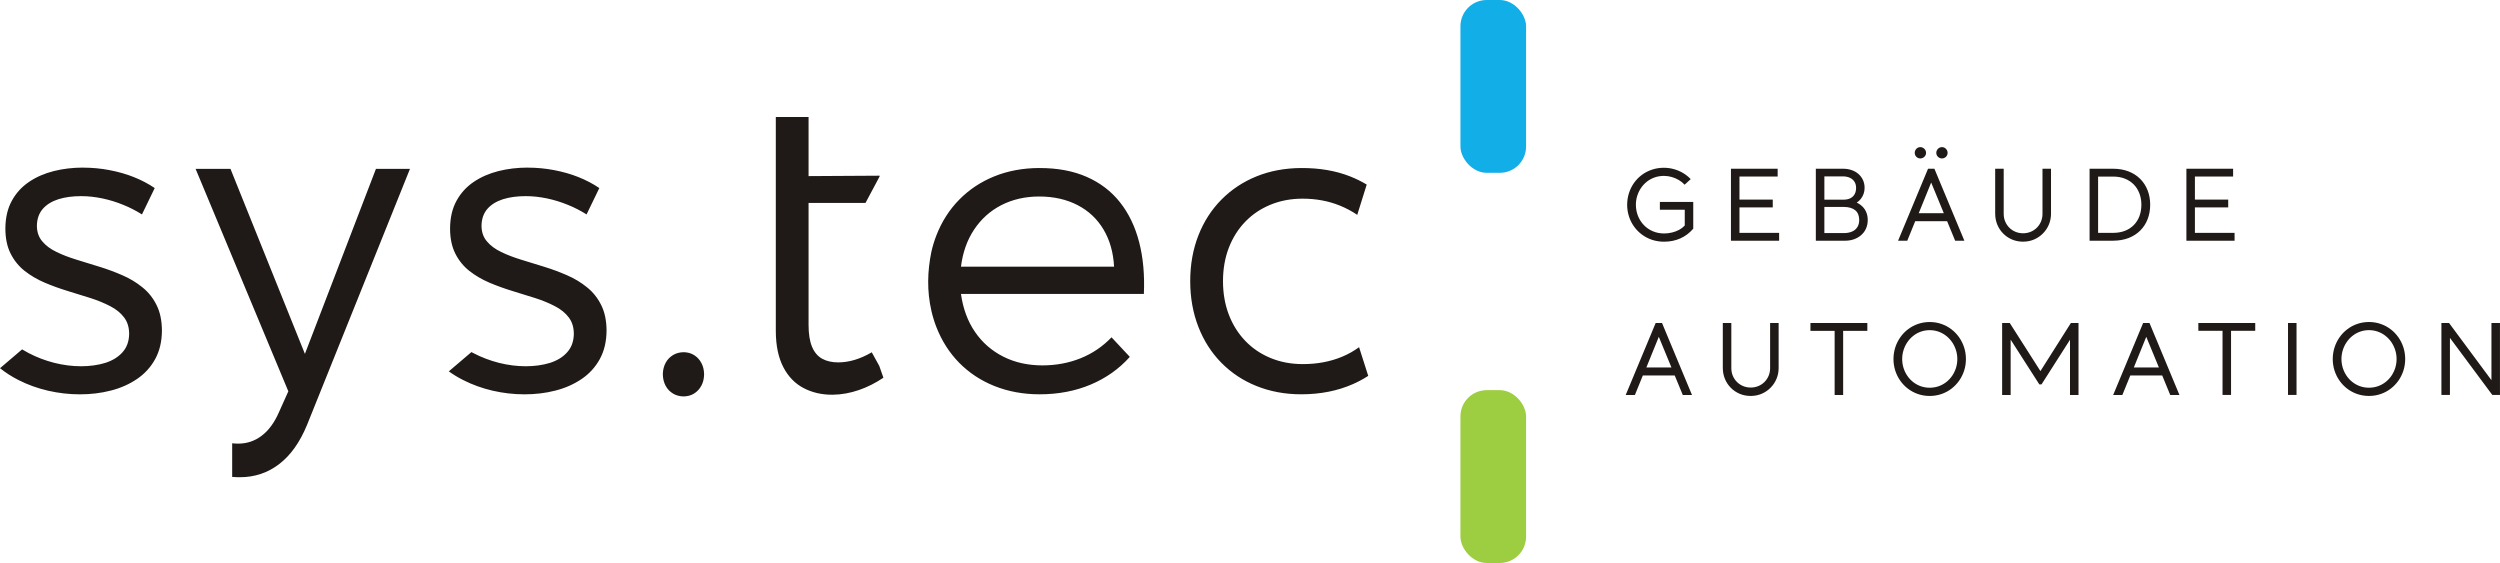 <?xml version="1.0" encoding="UTF-8"?>
<!DOCTYPE svg PUBLIC "-//W3C//DTD SVG 1.1//EN" "http://www.w3.org/Graphics/SVG/1.1/DTD/svg11.dtd">
<!-- Creator: CorelDRAW -->
<svg xmlns="http://www.w3.org/2000/svg" xml:space="preserve" width="193.848mm" height="43.653mm" style="shape-rendering:geometricPrecision; text-rendering:geometricPrecision; image-rendering:optimizeQuality; fill-rule:evenodd; clip-rule:evenodd"
viewBox="0 0 194.006 43.688"
 xmlns:xlink="http://www.w3.org/1999/xlink">
 <defs>
  <style type="text/css">
   <![CDATA[
    .fil0 {fill:#11AEE8}
    .fil1 {fill:#9DCD40}
    .fil2 {fill:#1F1A17;fill-rule:nonzero}
   ]]>
  </style>
 </defs>
 <g id="Ebene_x0020_1">
  <rect class="fil0" x="113.334" y="8.72472e-005" width="5.093" height="13.411" rx="2.039" ry="2.039"/>
  <rect class="fil1" x="113.334" y="30.277" width="5.093" height="13.411" rx="2.039" ry="2.039"/>
  <path class="fil2" d="M128.811 16.278l1.93 0 0 1.223c-0.123,0.132 -0.27,0.243 -0.439,0.336 -0.17,0.091 -0.355,0.161 -0.555,0.208 -0.199,0.048 -0.405,0.072 -0.617,0.072 -0.32,-0.003 -0.613,-0.061 -0.879,-0.177 -0.266,-0.115 -0.497,-0.276 -0.69,-0.48 -0.194,-0.204 -0.344,-0.441 -0.451,-0.708 -0.106,-0.269 -0.16,-0.555 -0.161,-0.861 0,-0.238 0.035,-0.467 0.103,-0.689 0.068,-0.22 0.166,-0.424 0.293,-0.613 0.127,-0.187 0.28,-0.352 0.458,-0.493 0.179,-0.141 0.379,-0.25 0.6,-0.328 0.222,-0.078 0.462,-0.118 0.719,-0.119 0.209,0 0.413,0.029 0.61,0.086 0.198,0.056 0.383,0.136 0.552,0.238 0.171,0.103 0.32,0.222 0.448,0.36l0.471 -0.433c-0.171,-0.181 -0.366,-0.337 -0.585,-0.469 -0.219,-0.132 -0.456,-0.233 -0.709,-0.304 -0.253,-0.072 -0.516,-0.108 -0.788,-0.109 -0.327,0.001 -0.633,0.049 -0.921,0.146 -0.288,0.095 -0.55,0.23 -0.785,0.405 -0.236,0.175 -0.438,0.383 -0.609,0.621 -0.17,0.239 -0.301,0.502 -0.394,0.789 -0.092,0.288 -0.139,0.591 -0.141,0.912 0.001,0.318 0.048,0.619 0.141,0.904 0.092,0.286 0.224,0.548 0.395,0.786 0.171,0.239 0.374,0.446 0.61,0.621 0.236,0.175 0.498,0.312 0.787,0.408 0.289,0.095 0.596,0.144 0.924,0.146 0.461,0 0.882,-0.084 1.262,-0.252 0.381,-0.167 0.718,-0.42 1.011,-0.759l0 -2.074 -2.591 0 0 0.608zm5.515 2.401l3.739 0 0 -0.608 -3.078 0 0 -1.976 2.584 0 0 -0.608 -2.584 0 0 -1.786 2.964 0 0 -0.608 -3.625 0 0 5.585zm8.715 -5.585l-2.128 0 0 5.585 2.28 0c0.239,0 0.464,-0.037 0.674,-0.109 0.21,-0.073 0.395,-0.179 0.556,-0.317 0.161,-0.138 0.288,-0.306 0.379,-0.504 0.091,-0.198 0.138,-0.423 0.139,-0.674 0,-0.215 -0.034,-0.409 -0.103,-0.58 -0.067,-0.172 -0.165,-0.322 -0.291,-0.451 -0.127,-0.128 -0.279,-0.235 -0.457,-0.322 0.12,-0.079 0.225,-0.176 0.317,-0.291 0.091,-0.114 0.162,-0.244 0.213,-0.389 0.052,-0.143 0.077,-0.3 0.078,-0.467 -0.001,-0.223 -0.044,-0.426 -0.128,-0.607 -0.084,-0.181 -0.2,-0.337 -0.35,-0.467 -0.151,-0.131 -0.325,-0.232 -0.526,-0.301 -0.2,-0.07 -0.418,-0.105 -0.654,-0.106zm1.239 3.982c-0.001,0.208 -0.047,0.386 -0.137,0.536 -0.09,0.148 -0.22,0.263 -0.39,0.344 -0.17,0.081 -0.374,0.125 -0.613,0.131l-1.565 0 0 -2.029 1.512 0c0.389,0.004 0.685,0.091 0.888,0.261 0.203,0.171 0.304,0.423 0.305,0.757zm-0.243 -2.5c0,0.181 -0.034,0.341 -0.105,0.477 -0.071,0.138 -0.18,0.246 -0.325,0.323 -0.147,0.078 -0.332,0.118 -0.557,0.119l-1.474 0 0 -1.809 1.421 0c0.217,0 0.402,0.037 0.557,0.109 0.155,0.071 0.275,0.173 0.357,0.306 0.084,0.133 0.125,0.29 0.127,0.474zm7.689 4.103l0.714 0 -2.325 -5.585 -0.494 0 -2.325 5.585 0.714 0 0.615 -1.512 2.477 0 0.623 1.512zm-1.862 -4.514l0.98 2.378 -1.945 0 0.965 -2.378zm-1.277 -2.302c0.001,0.08 0.02,0.152 0.058,0.217 0.038,0.066 0.09,0.118 0.155,0.156 0.065,0.039 0.138,0.06 0.22,0.061 0.082,-0.001 0.157,-0.022 0.224,-0.061 0.067,-0.038 0.122,-0.09 0.162,-0.156 0.041,-0.065 0.061,-0.137 0.062,-0.217 -0.001,-0.082 -0.022,-0.157 -0.062,-0.224 -0.041,-0.068 -0.095,-0.122 -0.162,-0.162 -0.067,-0.041 -0.142,-0.061 -0.224,-0.062 -0.082,0.001 -0.156,0.022 -0.22,0.062 -0.065,0.041 -0.116,0.094 -0.155,0.162 -0.038,0.067 -0.057,0.142 -0.058,0.224zm1.672 0c0.001,0.08 0.022,0.152 0.061,0.217 0.039,0.066 0.091,0.118 0.158,0.156 0.066,0.039 0.139,0.06 0.222,0.061 0.082,-0.001 0.156,-0.022 0.223,-0.061 0.066,-0.038 0.119,-0.09 0.157,-0.156 0.039,-0.065 0.06,-0.137 0.061,-0.217 -0.001,-0.082 -0.022,-0.157 -0.061,-0.224 -0.038,-0.068 -0.091,-0.122 -0.157,-0.162 -0.067,-0.041 -0.141,-0.061 -0.223,-0.062 -0.082,0.001 -0.156,0.022 -0.222,0.062 -0.067,0.041 -0.119,0.094 -0.158,0.162 -0.039,0.067 -0.06,0.142 -0.061,0.224zm4.573 4.734c0.001,0.295 0.056,0.571 0.162,0.831 0.106,0.26 0.257,0.489 0.451,0.686 0.194,0.199 0.422,0.355 0.685,0.469 0.263,0.113 0.552,0.17 0.868,0.172 0.308,-0.003 0.593,-0.059 0.855,-0.172 0.262,-0.114 0.491,-0.27 0.686,-0.469 0.196,-0.198 0.35,-0.427 0.458,-0.686 0.109,-0.26 0.165,-0.536 0.166,-0.831l0 -3.503 -0.661 0 0 3.503c-0.001,0.21 -0.039,0.407 -0.114,0.588 -0.075,0.181 -0.181,0.341 -0.317,0.479 -0.136,0.137 -0.294,0.243 -0.476,0.32 -0.182,0.077 -0.382,0.116 -0.598,0.118 -0.215,-0.001 -0.415,-0.04 -0.598,-0.118 -0.182,-0.077 -0.341,-0.184 -0.476,-0.32 -0.136,-0.138 -0.241,-0.298 -0.317,-0.479 -0.075,-0.181 -0.113,-0.377 -0.114,-0.588l0 -3.503 -0.661 0 0 3.503zm7.324 2.082l1.824 0c0.447,-0.003 0.848,-0.072 1.203,-0.209 0.355,-0.138 0.657,-0.332 0.907,-0.581 0.25,-0.249 0.44,-0.545 0.571,-0.883 0.132,-0.339 0.198,-0.712 0.199,-1.116 -0.001,-0.403 -0.067,-0.774 -0.198,-1.113 -0.13,-0.339 -0.32,-0.635 -0.569,-0.887 -0.248,-0.251 -0.55,-0.446 -0.904,-0.585 -0.353,-0.139 -0.755,-0.209 -1.202,-0.211l-1.831 0 0 5.585zm4.02 -2.789c0,0.32 -0.051,0.614 -0.149,0.879 -0.099,0.266 -0.243,0.496 -0.433,0.69 -0.189,0.194 -0.419,0.344 -0.69,0.451 -0.271,0.106 -0.579,0.16 -0.923,0.161l-1.163 0 0 -4.369 1.17 0c0.339,0.001 0.643,0.056 0.913,0.163 0.268,0.108 0.499,0.26 0.689,0.455 0.19,0.196 0.334,0.427 0.434,0.693 0.101,0.266 0.152,0.558 0.152,0.878zm3.494 2.789l3.739 0 0 -0.608 -3.078 0 0 -1.976 2.584 0 0 -0.608 -2.584 0 0 -1.786 2.964 0 0 -0.608 -3.625 0 0 5.585zm-39.081 11.972l0.714 0 -2.325 -5.585 -0.494 0 -2.325 5.585 0.714 0 0.615 -1.512 2.477 0 0.623 1.512zm-1.862 -4.514l0.98 2.378 -1.945 0 0.965 -2.378zm4.968 2.432c0.001,0.295 0.056,0.571 0.162,0.831 0.106,0.26 0.257,0.489 0.451,0.686 0.194,0.199 0.422,0.355 0.685,0.469 0.263,0.113 0.552,0.17 0.868,0.172 0.308,-0.003 0.593,-0.059 0.855,-0.172 0.262,-0.114 0.491,-0.27 0.686,-0.469 0.196,-0.198 0.35,-0.427 0.458,-0.686 0.109,-0.26 0.165,-0.536 0.166,-0.831l0 -3.503 -0.661 0 0 3.503c-0.001,0.21 -0.039,0.407 -0.114,0.588 -0.075,0.181 -0.181,0.341 -0.317,0.479 -0.136,0.137 -0.294,0.243 -0.476,0.32 -0.182,0.077 -0.382,0.116 -0.598,0.118 -0.215,-0.001 -0.415,-0.04 -0.598,-0.118 -0.182,-0.077 -0.341,-0.184 -0.476,-0.32 -0.136,-0.138 -0.241,-0.298 -0.317,-0.479 -0.075,-0.181 -0.113,-0.377 -0.114,-0.588l0 -3.503 -0.661 0 0 3.503zm6.8 -2.895l1.877 0 0 4.977 0.661 0 0 -4.977 1.877 0 0 -0.608 -4.415 0 0 0.608zm6.443 2.188c0.001,0.313 0.047,0.612 0.138,0.897 0.091,0.284 0.222,0.546 0.39,0.785 0.168,0.238 0.368,0.446 0.601,0.623 0.232,0.177 0.49,0.314 0.774,0.412 0.284,0.097 0.586,0.147 0.908,0.148 0.322,-0.001 0.624,-0.051 0.908,-0.148 0.284,-0.098 0.542,-0.234 0.774,-0.412 0.233,-0.177 0.433,-0.385 0.602,-0.623 0.168,-0.239 0.299,-0.502 0.39,-0.785 0.091,-0.285 0.137,-0.584 0.138,-0.897 -0.001,-0.313 -0.047,-0.612 -0.138,-0.897 -0.091,-0.285 -0.222,-0.547 -0.39,-0.788 -0.168,-0.239 -0.368,-0.448 -0.602,-0.626 -0.232,-0.177 -0.49,-0.315 -0.774,-0.413 -0.284,-0.099 -0.586,-0.148 -0.908,-0.149 -0.322,0.001 -0.624,0.051 -0.908,0.149 -0.284,0.097 -0.542,0.236 -0.774,0.413 -0.233,0.177 -0.433,0.386 -0.601,0.626 -0.169,0.241 -0.299,0.503 -0.39,0.788 -0.091,0.285 -0.137,0.584 -0.138,0.897zm0.676 0c0.001,-0.238 0.035,-0.467 0.104,-0.689 0.068,-0.22 0.166,-0.424 0.294,-0.613 0.127,-0.187 0.277,-0.352 0.455,-0.493 0.176,-0.141 0.372,-0.25 0.588,-0.328 0.217,-0.078 0.448,-0.118 0.695,-0.119 0.247,0.001 0.479,0.041 0.695,0.119 0.217,0.079 0.414,0.187 0.591,0.328 0.176,0.141 0.329,0.305 0.457,0.493 0.127,0.189 0.225,0.393 0.295,0.613 0.068,0.222 0.104,0.451 0.104,0.689 0,0.239 -0.036,0.47 -0.104,0.69 -0.07,0.219 -0.168,0.423 -0.295,0.609 -0.128,0.186 -0.281,0.348 -0.457,0.488 -0.177,0.138 -0.375,0.246 -0.591,0.323 -0.217,0.076 -0.448,0.115 -0.695,0.116 -0.247,-0.001 -0.479,-0.041 -0.695,-0.116 -0.215,-0.077 -0.412,-0.185 -0.588,-0.323 -0.177,-0.139 -0.328,-0.301 -0.455,-0.488 -0.128,-0.186 -0.225,-0.39 -0.294,-0.609 -0.068,-0.22 -0.103,-0.451 -0.104,-0.69zm13.684 -2.796l-0.593 0 -2.363 3.731 -2.379 -3.731 -0.593 0 0 5.585 0.661 0 0 -4.293 2.227 3.473 0.167 0 2.211 -3.465 0 4.286 0.661 0 0 -5.585zm7.119 5.585l0.714 0 -2.325 -5.585 -0.494 0 -2.325 5.585 0.714 0 0.615 -1.512 2.477 0 0.623 1.512zm-1.862 -4.514l0.98 2.378 -1.945 0 0.965 -2.378zm4.041 -0.464l1.877 0 0 4.977 0.661 0 0 -4.977 1.877 0 0 -0.608 -4.415 0 0 0.608zm7.62 -0.608l-0.661 0 0 5.585 0.661 0 0 -5.585zm2.81 2.796c0.001,0.313 0.047,0.612 0.138,0.897 0.091,0.284 0.222,0.546 0.39,0.785 0.168,0.238 0.368,0.446 0.601,0.623 0.232,0.177 0.49,0.314 0.774,0.412 0.284,0.097 0.586,0.147 0.908,0.148 0.322,-0.001 0.624,-0.051 0.908,-0.148 0.284,-0.098 0.542,-0.234 0.774,-0.412 0.233,-0.177 0.433,-0.385 0.602,-0.623 0.168,-0.239 0.299,-0.502 0.39,-0.785 0.091,-0.285 0.137,-0.584 0.138,-0.897 -0.001,-0.313 -0.047,-0.612 -0.138,-0.897 -0.091,-0.285 -0.222,-0.547 -0.39,-0.788 -0.168,-0.239 -0.368,-0.448 -0.602,-0.626 -0.232,-0.177 -0.49,-0.315 -0.774,-0.413 -0.284,-0.099 -0.586,-0.148 -0.908,-0.149 -0.322,0.001 -0.624,0.051 -0.908,0.149 -0.284,0.097 -0.542,0.236 -0.774,0.413 -0.233,0.177 -0.433,0.386 -0.601,0.626 -0.169,0.241 -0.299,0.503 -0.39,0.788 -0.091,0.285 -0.137,0.584 -0.138,0.897zm0.676 0c0.001,-0.238 0.035,-0.467 0.104,-0.689 0.068,-0.22 0.166,-0.424 0.294,-0.613 0.127,-0.187 0.277,-0.352 0.455,-0.493 0.176,-0.141 0.372,-0.25 0.588,-0.328 0.217,-0.078 0.448,-0.118 0.695,-0.119 0.247,0.001 0.479,0.041 0.695,0.119 0.217,0.079 0.414,0.187 0.591,0.328 0.176,0.141 0.329,0.305 0.457,0.493 0.127,0.189 0.225,0.393 0.295,0.613 0.068,0.222 0.104,0.451 0.104,0.689 0,0.239 -0.036,0.47 -0.104,0.69 -0.07,0.219 -0.168,0.423 -0.295,0.609 -0.128,0.186 -0.281,0.348 -0.457,0.488 -0.177,0.138 -0.375,0.246 -0.591,0.323 -0.217,0.076 -0.448,0.115 -0.695,0.116 -0.247,-0.001 -0.479,-0.041 -0.695,-0.116 -0.215,-0.077 -0.412,-0.185 -0.588,-0.323 -0.177,-0.139 -0.328,-0.301 -0.455,-0.488 -0.128,-0.186 -0.225,-0.39 -0.294,-0.609 -0.068,-0.22 -0.103,-0.451 -0.104,-0.69zm12.301 -2.796l-0.661 0 0 4.438 -3.29 -4.438 -0.593 0 0 5.585 0.661 0 0 -4.43 3.29 4.43 0.593 0 0 -5.585z"/>
  <path class="fil2" d="M80.646 13.038c-1.265,0.005 -2.426,0.22 -3.477,0.644 -1.05,0.424 -1.956,1.026 -2.723,1.804 -0.767,0.778 -1.359,1.7 -1.777,2.773 -0.158,0.405 -0.287,0.825 -0.387,1.261 -0.158,0.761 -0.247,1.525 -0.253,2.294 -0.005,0.769 0.074,1.541 0.253,2.319 0.099,0.431 0.226,0.846 0.382,1.245 0.417,1.068 1.007,1.997 1.771,2.773 0.77,0.781 1.678,1.381 2.734,1.804 1.056,0.423 2.228,0.644 3.51,0.644 1.458,0 2.784,-0.258 3.972,-0.759 1.183,-0.499 2.195,-1.216 3.026,-2.146l-1.419 -1.518c-0.682,0.71 -1.48,1.255 -2.393,1.623 -0.913,0.368 -1.909,0.558 -2.987,0.556 -1.128,-0.003 -2.14,-0.233 -3.026,-0.682 -0.891,-0.452 -1.623,-1.089 -2.189,-1.914 -0.566,-0.825 -0.93,-1.81 -1.089,-2.949l14.193 0c0.066,-1.485 -0.057,-2.822 -0.368,-4.027 -0.31,-1.199 -0.807,-2.229 -1.485,-3.086 -0.68,-0.859 -1.546,-1.518 -2.591,-1.975 -1.045,-0.457 -2.272,-0.688 -3.675,-0.682zm-6.073 7.658c0.138,-1.106 0.48,-2.068 1.018,-2.877 0.54,-0.813 1.238,-1.447 2.102,-1.893 0.864,-0.445 1.848,-0.677 2.954,-0.677 1.139,0 2.134,0.231 2.982,0.671 0.847,0.44 1.516,1.068 2.002,1.881 0.487,0.815 0.765,1.777 0.825,2.894l-11.882 0zm-6.92 6.642c-0.894,0.522 -1.759,0.781 -2.595,0.784 -0.495,0.002 -0.918,-0.096 -1.26,-0.286 -0.34,-0.189 -0.604,-0.501 -0.781,-0.924 -0.18,-0.429 -0.27,-0.996 -0.27,-1.694l0 -9.473 4.419 0 1.093 -2.05 0 -0.062 -5.512 0.033 0 -4.588 -2.542 0c0,7.074 0,4.025 0,10.623l0 5.98c0,1.144 0.204,2.079 0.583,2.811 0.38,0.731 0.903,1.27 1.562,1.617 0.666,0.351 1.425,0.531 2.277,0.522 0.693,-0.007 1.369,-0.138 2.024,-0.363 0.66,-0.226 1.293,-0.545 1.903,-0.957l-0.318 -0.911 -0.586 -1.062zm-14.598 -0.008c-0.308,0.006 -0.589,0.077 -0.831,0.226 -0.242,0.149 -0.435,0.346 -0.572,0.605 -0.138,0.259 -0.209,0.55 -0.215,0.886 0.006,0.33 0.077,0.627 0.215,0.886 0.137,0.259 0.33,0.457 0.572,0.605 0.242,0.149 0.523,0.22 0.831,0.225 0.303,-0.006 0.567,-0.077 0.809,-0.225 0.236,-0.149 0.424,-0.347 0.561,-0.605 0.143,-0.259 0.209,-0.556 0.215,-0.886 -0.006,-0.335 -0.072,-0.627 -0.215,-0.886 -0.137,-0.259 -0.325,-0.456 -0.561,-0.605 -0.242,-0.149 -0.506,-0.22 -0.809,-0.226zm-12.089 -14.325c-0.798,0 -1.557,0.088 -2.283,0.27 -0.721,0.182 -1.364,0.462 -1.925,0.842 -0.561,0.38 -1.007,0.869 -1.331,1.463 -0.33,0.6 -0.495,1.315 -0.501,2.146 0,0.765 0.138,1.419 0.407,1.953 0.27,0.534 0.633,0.984 1.095,1.348 0.456,0.358 0.974,0.66 1.551,0.908 0.572,0.242 1.166,0.457 1.777,0.644 0.611,0.187 1.199,0.368 1.771,0.55 0.572,0.182 1.084,0.396 1.54,0.633 0.457,0.236 0.814,0.528 1.078,0.88 0.264,0.352 0.391,0.786 0.385,1.304 -0.017,0.572 -0.192,1.04 -0.528,1.403 -0.33,0.369 -0.776,0.638 -1.331,0.814 -0.556,0.17 -1.183,0.259 -1.871,0.259 -0.687,0 -1.381,-0.088 -2.079,-0.264 -0.693,-0.176 -1.359,-0.429 -1.992,-0.759 -0.049,-0.025 -0.097,-0.051 -0.145,-0.077l-1.755 1.496c0.348,0.251 0.72,0.476 1.118,0.677 0.715,0.363 1.48,0.638 2.288,0.825 0.814,0.187 1.634,0.281 2.465,0.281 0.842,0 1.639,-0.093 2.404,-0.292 0.759,-0.192 1.436,-0.495 2.03,-0.897 0.594,-0.402 1.067,-0.919 1.408,-1.54 0.346,-0.627 0.523,-1.364 0.528,-2.223 -0.005,-0.776 -0.143,-1.436 -0.418,-1.98 -0.27,-0.545 -0.638,-1.007 -1.1,-1.375 -0.457,-0.374 -0.979,-0.688 -1.551,-0.935 -0.578,-0.253 -1.172,-0.473 -1.782,-0.66 -0.611,-0.187 -1.205,-0.369 -1.783,-0.55 -0.572,-0.176 -1.095,-0.374 -1.551,-0.6 -0.462,-0.22 -0.831,-0.495 -1.1,-0.82 -0.275,-0.319 -0.413,-0.721 -0.418,-1.199 0.005,-0.539 0.16,-0.979 0.456,-1.32 0.297,-0.341 0.704,-0.589 1.221,-0.754 0.512,-0.159 1.1,-0.236 1.755,-0.236 0.545,0 1.089,0.061 1.645,0.176 0.55,0.116 1.089,0.281 1.612,0.495 0.523,0.209 1.007,0.462 1.463,0.748l0.99 -2.046c-0.484,-0.33 -1.029,-0.616 -1.623,-0.853 -0.589,-0.236 -1.221,-0.412 -1.881,-0.539 -0.666,-0.127 -1.342,-0.193 -2.041,-0.193zm-9.151 0.099l-2.641 0 -5.512 14.358 -5.776 -14.358 -2.707 0 7.196 17.263 -0.726 1.617c-0.352,0.809 -0.798,1.419 -1.337,1.826 -0.539,0.413 -1.15,0.616 -1.832,0.616 -0.156,0 -0.311,-0.009 -0.463,-0.027l0 2.608c0.193,0.017 0.392,0.026 0.595,0.026 1.161,0 2.184,-0.347 3.064,-1.029 0.886,-0.682 1.601,-1.694 2.151,-3.031l7.988 -19.87zm-25.358 -0.099c-0.798,0 -1.557,0.088 -2.283,0.27 -0.721,0.182 -1.365,0.462 -1.925,0.842 -0.561,0.38 -1.007,0.869 -1.331,1.463 -0.33,0.6 -0.495,1.315 -0.501,2.146 0,0.765 0.137,1.419 0.407,1.953 0.27,0.534 0.633,0.984 1.095,1.348 0.457,0.358 0.974,0.66 1.551,0.908 0.572,0.242 1.166,0.457 1.777,0.644 0.611,0.187 1.199,0.368 1.771,0.55 0.572,0.182 1.084,0.396 1.541,0.633 0.456,0.236 0.814,0.528 1.078,0.88 0.264,0.352 0.391,0.786 0.385,1.304 -0.017,0.572 -0.192,1.04 -0.528,1.403 -0.33,0.369 -0.776,0.638 -1.331,0.814 -0.556,0.17 -1.183,0.259 -1.87,0.259 -0.688,0 -1.381,-0.088 -2.079,-0.264 -0.693,-0.176 -1.359,-0.429 -1.991,-0.759 -0.175,-0.09 -0.344,-0.186 -0.508,-0.286l-1.713 1.46c0.437,0.351 0.916,0.658 1.44,0.922 0.715,0.363 1.48,0.638 2.289,0.825 0.814,0.187 1.634,0.281 2.465,0.281 0.842,0 1.64,-0.093 2.404,-0.292 0.759,-0.192 1.436,-0.495 2.03,-0.897 0.594,-0.402 1.067,-0.919 1.408,-1.54 0.347,-0.627 0.523,-1.364 0.528,-2.223 -0.006,-0.776 -0.143,-1.436 -0.418,-1.98 -0.27,-0.545 -0.638,-1.007 -1.1,-1.375 -0.457,-0.374 -0.979,-0.688 -1.551,-0.935 -0.578,-0.253 -1.172,-0.473 -1.782,-0.66 -0.611,-0.187 -1.205,-0.369 -1.782,-0.55 -0.572,-0.176 -1.095,-0.374 -1.551,-0.6 -0.462,-0.22 -0.831,-0.495 -1.1,-0.82 -0.275,-0.319 -0.413,-0.721 -0.418,-1.199 0.005,-0.539 0.16,-0.979 0.457,-1.32 0.297,-0.341 0.704,-0.589 1.221,-0.754 0.512,-0.159 1.1,-0.236 1.755,-0.236 0.545,0 1.089,0.061 1.645,0.176 0.55,0.116 1.089,0.281 1.612,0.495 0.523,0.209 1.007,0.462 1.463,0.748l0.99 -2.046c-0.484,-0.33 -1.029,-0.616 -1.623,-0.853 -0.588,-0.236 -1.221,-0.412 -1.881,-0.539 -0.666,-0.127 -1.342,-0.193 -2.041,-0.193zm94.522 0.033c-1.26,0.008 -2.415,0.221 -3.46,0.644 -1.05,0.424 -1.957,1.025 -2.729,1.804 -0.769,0.777 -1.367,1.699 -1.788,2.773 -0.42,1.072 -0.638,2.255 -0.638,3.559 0,1.298 0.219,2.487 0.638,3.559 0.417,1.067 1.01,1.994 1.777,2.773 0.767,0.778 1.672,1.381 2.723,1.804 1.051,0.423 2.206,0.644 3.477,0.644 1.507,0 2.85,-0.275 4.027,-0.798 0.415,-0.184 0.806,-0.395 1.172,-0.633l-0.711 -2.226c-0.394,0.292 -0.829,0.537 -1.302,0.735 -0.914,0.383 -1.942,0.581 -3.086,0.578 -0.902,-0.002 -1.732,-0.163 -2.481,-0.473 -0.752,-0.311 -1.403,-0.749 -1.953,-1.32 -0.55,-0.572 -0.979,-1.249 -1.282,-2.035 -0.302,-0.787 -0.456,-1.656 -0.456,-2.607 0,-0.952 0.154,-1.821 0.456,-2.602 0.303,-0.781 0.732,-1.458 1.282,-2.024 0.55,-0.567 1.2,-1.001 1.953,-1.31 0.748,-0.307 1.579,-0.467 2.481,-0.467 1.056,0 2.019,0.182 2.888,0.534 0.485,0.196 0.938,0.437 1.358,0.722l0.735 -2.35c-0.398,-0.239 -0.822,-0.449 -1.273,-0.628 -1.127,-0.447 -2.399,-0.663 -3.807,-0.655z"/>
 </g>
</svg>
